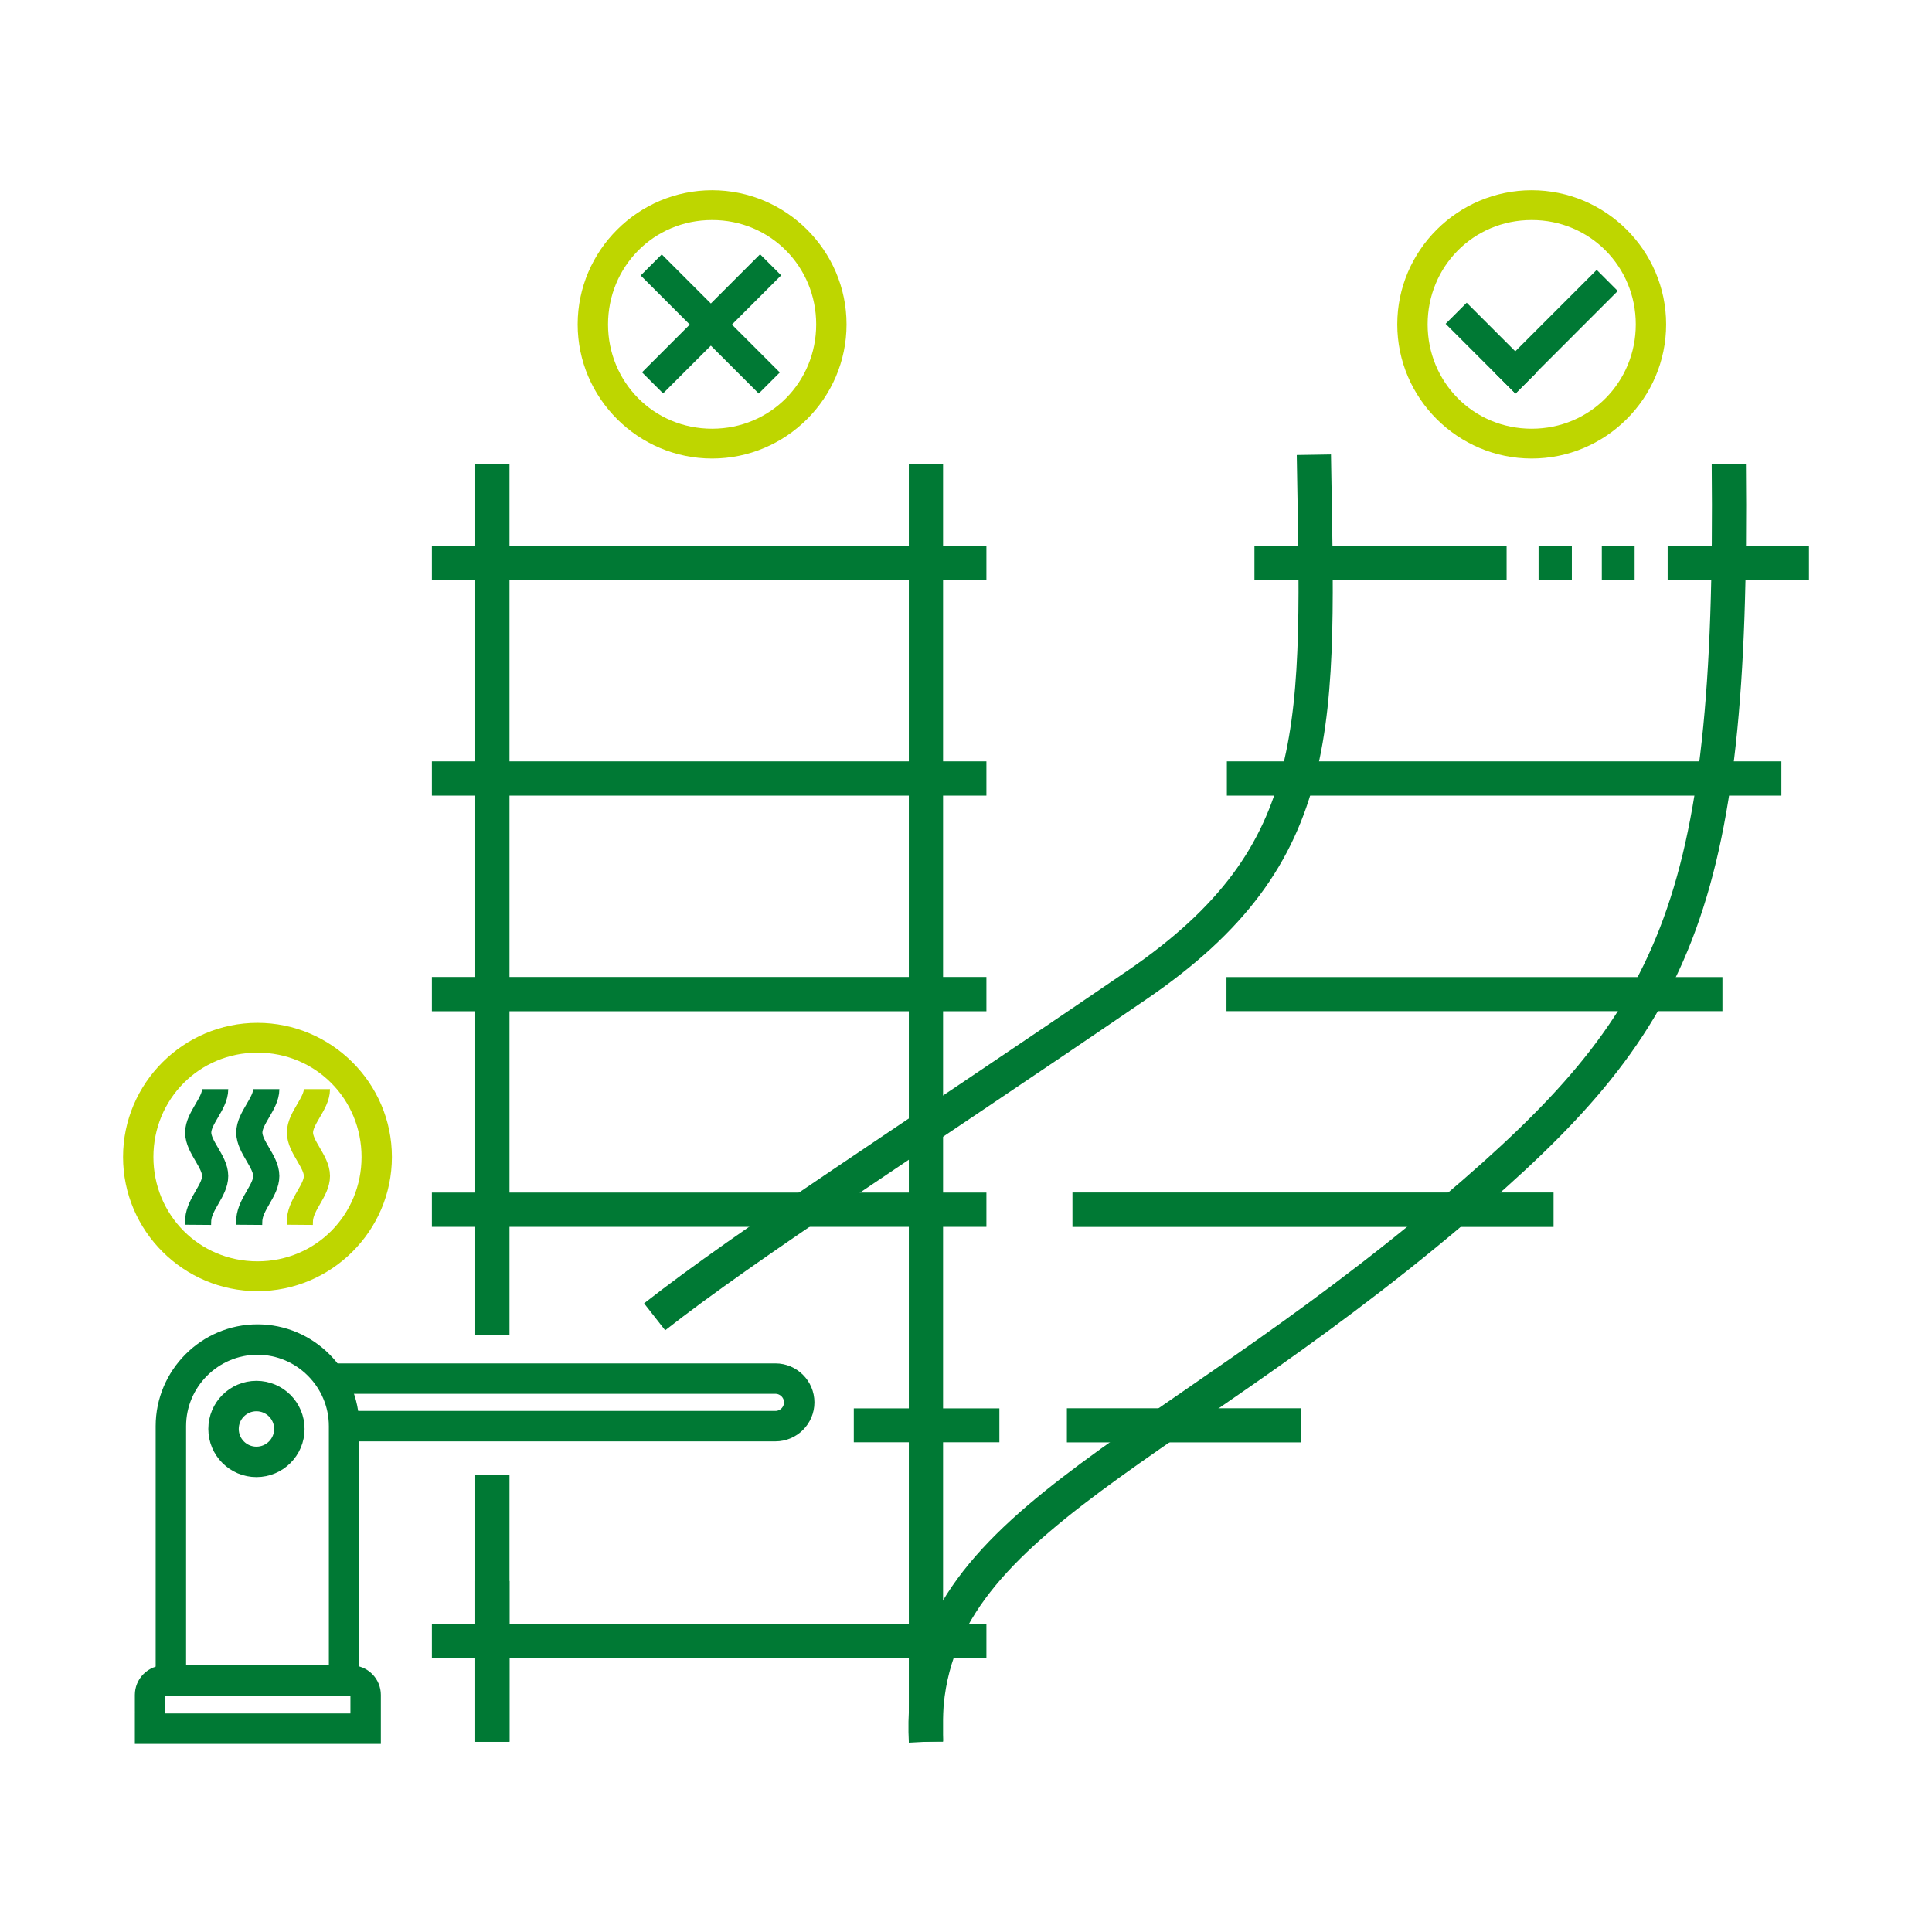 <?xml version="1.0" encoding="UTF-8"?>
<!DOCTYPE svg PUBLIC "-//W3C//DTD SVG 1.1//EN" "http://www.w3.org/Graphics/SVG/1.1/DTD/svg11.dtd">
<!-- Creator: CorelDRAW 2020 (64-Bit) -->
<svg xmlns="http://www.w3.org/2000/svg" xml:space="preserve" width="250mm" height="250mm" version="1.1" style="shape-rendering:geometricPrecision; text-rendering:geometricPrecision; image-rendering:optimizeQuality; fill-rule:evenodd; clip-rule:evenodd"
viewBox="0 0 430.404 430.404"
 xmlns:xlink="http://www.w3.org/1999/xlink"
 xmlns:xodm="http://www.corel.com/coreldraw/odm/2003">
 <defs>
  <style type="text/css">
   <![CDATA[
    .str15 {stroke:#007934;stroke-width:6.778;stroke-miterlimit:22.926}
    .str11 {stroke:#007934;stroke-width:6.778;stroke-miterlimit:22.926}
    .str12 {stroke:#007934;stroke-width:6.778;stroke-miterlimit:22.926}
    .str10 {stroke:#007934;stroke-width:6.778;stroke-miterlimit:22.926}
    .str0 {stroke:#007934;stroke-width:7.625;stroke-miterlimit:22.926}
    .str1 {stroke:#007934;stroke-width:7.625;stroke-miterlimit:22.926}
    .str2 {stroke:#007934;stroke-width:7.625;stroke-miterlimit:22.926}
    .str8 {stroke:#007934;stroke-width:7.625;stroke-linejoin:round;stroke-miterlimit:22.926}
    .str9 {stroke:#007934;stroke-width:7.625;stroke-linejoin:round;stroke-miterlimit:22.926}
    .str7 {stroke:#007934;stroke-width:7.625;stroke-linejoin:round;stroke-miterlimit:22.926}
    .str6 {stroke:#007934;stroke-width:7.625;stroke-linejoin:round;stroke-miterlimit:22.926}
    .str5 {stroke:#007934;stroke-width:7.625;stroke-linejoin:round;stroke-miterlimit:22.926}
    .str4 {stroke:#007934;stroke-width:7.625;stroke-linejoin:round;stroke-miterlimit:22.926}
    .str3 {stroke:#007934;stroke-width:7.625;stroke-linejoin:round;stroke-miterlimit:22.926}
    .str13 {stroke:#007934;stroke-width:5.828;stroke-linejoin:round;stroke-miterlimit:22.926}
    .str14 {stroke:#BED600;stroke-width:5.828;stroke-linejoin:round;stroke-miterlimit:22.926}
    .fil0 {fill:none}
    .fil3 {fill:#007934}
    .fil2 {fill:#BED600}
    .fil1 {fill:#007934;fill-rule:nonzero}
   ]]>
  </style>
 </defs>
 <g id="čtverečky">
  <rect id="automatization" class="fil0" width="430.404" height="430.404"/>
 </g>
 <g id="ikony">
  <g id="_2102304322176">
   <path class="fil0 str0" d="M109.689 103.34l0 194.153m0 31.023l0 59.508"/>
   <line class="fil0 str1" x1="206.279" y1="103.34" x2="206.279" y2= "388.025" />
   <path class="fil0 str0" d="M206.279 388.025c-2.542,-48.125 50.192,-61.14 117.741,-118.528 49.024,-41.65 62.136,-66.772 61.119,-166.157"/>
   <path class="fil0 str2" d="M109.687 388.025l0.002 -35.811m36.145 -58.856c21.101,-16.525 54.52,-37.77 107.447,-73.929 42.837,-29.266 40.388,-58.195 39.416,-118.122"/>
   <line class="fil0 str3" x1="219.75" y1="125.394" x2="96.218" y2= "125.394" />
   <line class="fil0 str4" x1="219.75" y1="173.428" x2="96.218" y2= "173.428" />
   <line class="fil0 str5" x1="219.75" y1="221.463" x2="96.218" y2= "221.463" />
   <line class="fil0 str6" x1="219.75" y1="269.497" x2="96.218" y2= "269.497" />
   <g>
    <polygon class="fil1" points="190.206,313.756 222.638,313.756 222.638,321.307 190.206,321.307 "/>
   </g>
   <line class="fil0 str7" x1="219.75" y1="365.566" x2="96.218" y2= "365.566" />
   <path class="fil0 str8" d="M402.992 125.394l-31.477 0m-7.36 0l-7.308 0m-6.673 0l-7.414 0m-7.123 0l-56.178 0"/>
   <line class="fil0 str9" x1="396.849" y1="173.428" x2="273.317" y2= "173.428" />
   <g>
    <polygon class="fil1" points="273.232,217.668 383.717,217.668 383.717,225.257 273.232,225.257 "/>
   </g>
   <g>
    <polygon class="fil1" points="238.917,265.663 346.098,265.663 346.098,273.331 238.917,273.331 "/>
   </g>
   <g>
    <polygon class="fil1" points="237.677,313.733 289.754,313.733 289.754,321.33 237.677,321.33 "/>
   </g>
   <g>
    <path class="fil2" d="M158.642 42.378c-16.423,0 -29.948,13.39 -29.948,29.888 0,16.498 13.525,29.888 29.948,29.888 16.423,0 29.948,-13.39 29.948,-29.888 0,-16.498 -13.525,-29.888 -29.948,-29.888zm0 6.642c13.042,0 23.186,10.414 23.186,23.246 0,12.832 -10.144,23.246 -23.186,23.246 -13.042,0 -23.186,-10.414 -23.186,-23.246 0,-12.832 10.144,-23.246 23.186,-23.246z"/>
    <polygon class="fil3" points="147.722,87.642 174.023,61.342 169.326,56.646 143.026,82.946 "/>
    <polygon class="fil3" points="173.726,82.975 147.426,56.675 142.73,61.372 169.03,87.672 "/>
   </g>
   <g>
    <g>
     <path class="fil2" d="M341.226 42.378c-16.423,0 -29.948,13.39 -29.948,29.888 0,16.498 13.525,29.888 29.948,29.888 16.423,0 29.948,-13.39 29.948,-29.888 0,-16.498 -13.525,-29.888 -29.948,-29.888zm0 6.642c13.042,0 23.186,10.414 23.186,23.246 0,12.832 -10.144,23.246 -23.186,23.246 -13.042,0 -23.186,-10.414 -23.186,-23.246 0,-12.832 10.144,-23.246 23.186,-23.246z"/>
    </g>
    <g>
     <g>
      <polygon class="fil3" points="337.592,87.636 360.403,64.825 355.707,60.128 332.896,82.939 "/>
     </g>
     <g>
      <polygon class="fil3" points="342.311,83.006 326.745,67.44 322.049,72.137 337.614,87.702 "/>
     </g>
    </g>
   </g>
   <circle class="fil0 str10" cx="57.13" cy="318.339" r="7.332"/>
   <path class="fil0 str11" d="M81.456 385.111l-48.025 0c0,-8.726 0,1.204 0,-7.522 0,-0.85 0.336,-1.664 0.939,-2.264 0.6,-0.6 1.415,-0.936 2.262,-0.936l41.623 0c0.848,0 1.661,0.336 2.262,0.936 0.603,0.601 0.939,1.415 0.939,2.264l0 7.522z"/>
   <path class="fil0 str12" d="M76.652 317.714l96.099 0c2.909,0 5.295,-2.383 5.295,-5.295l0 -0.001c0,-2.912 -2.384,-5.295 -5.295,-5.295l-99.288 0"/>
   <path class="fil2" d="M57.36 227.862c-16.423,0 -29.948,13.39 -29.948,29.888 0,16.498 13.525,29.888 29.948,29.888 16.423,0 29.948,-13.39 29.948,-29.888 0,-16.498 -13.525,-29.888 -29.948,-29.888zm0 6.642c13.042,0 23.186,10.414 23.186,23.246 0,12.832 -10.144,23.246 -23.186,23.246 -13.042,0 -23.186,-10.414 -23.186,-23.246 0,-12.832 10.144,-23.246 23.186,-23.246z"/>
   <g>
    <path class="fil0 str13" d="M44.116 272.863c0,0 0.006,-0.822 0.04,-1.209 0.312,-3.579 3.778,-6.457 3.778,-9.672 0,-3.216 -3.778,-6.457 -3.778,-9.673 0,-3.216 3.778,-6.456 3.778,-9.672"/>
    <path class="fil0 str14" d="M66.786 272.863c0,0 0.006,-0.822 0.04,-1.209 0.312,-3.579 3.778,-6.457 3.778,-9.672 0,-3.216 -3.778,-6.457 -3.778,-9.673 0,-3.216 3.778,-6.456 3.778,-9.672"/>
    <path class="fil0 str13" d="M55.502 272.863c0,0 0.006,-0.822 0.04,-1.209 0.312,-3.579 3.778,-6.457 3.778,-9.672 0,-3.216 -3.778,-6.457 -3.778,-9.673 0,-3.216 3.778,-6.456 3.778,-9.672"/>
   </g>
   <path class="fil0 str15" d="M38.067 374.389l0 -56.675c0,-10.611 8.681,-19.292 19.292,-19.292l0 0c10.611,0 19.292,8.682 19.292,19.292l0 56.675"/>
  </g>
 </g>
</svg>

